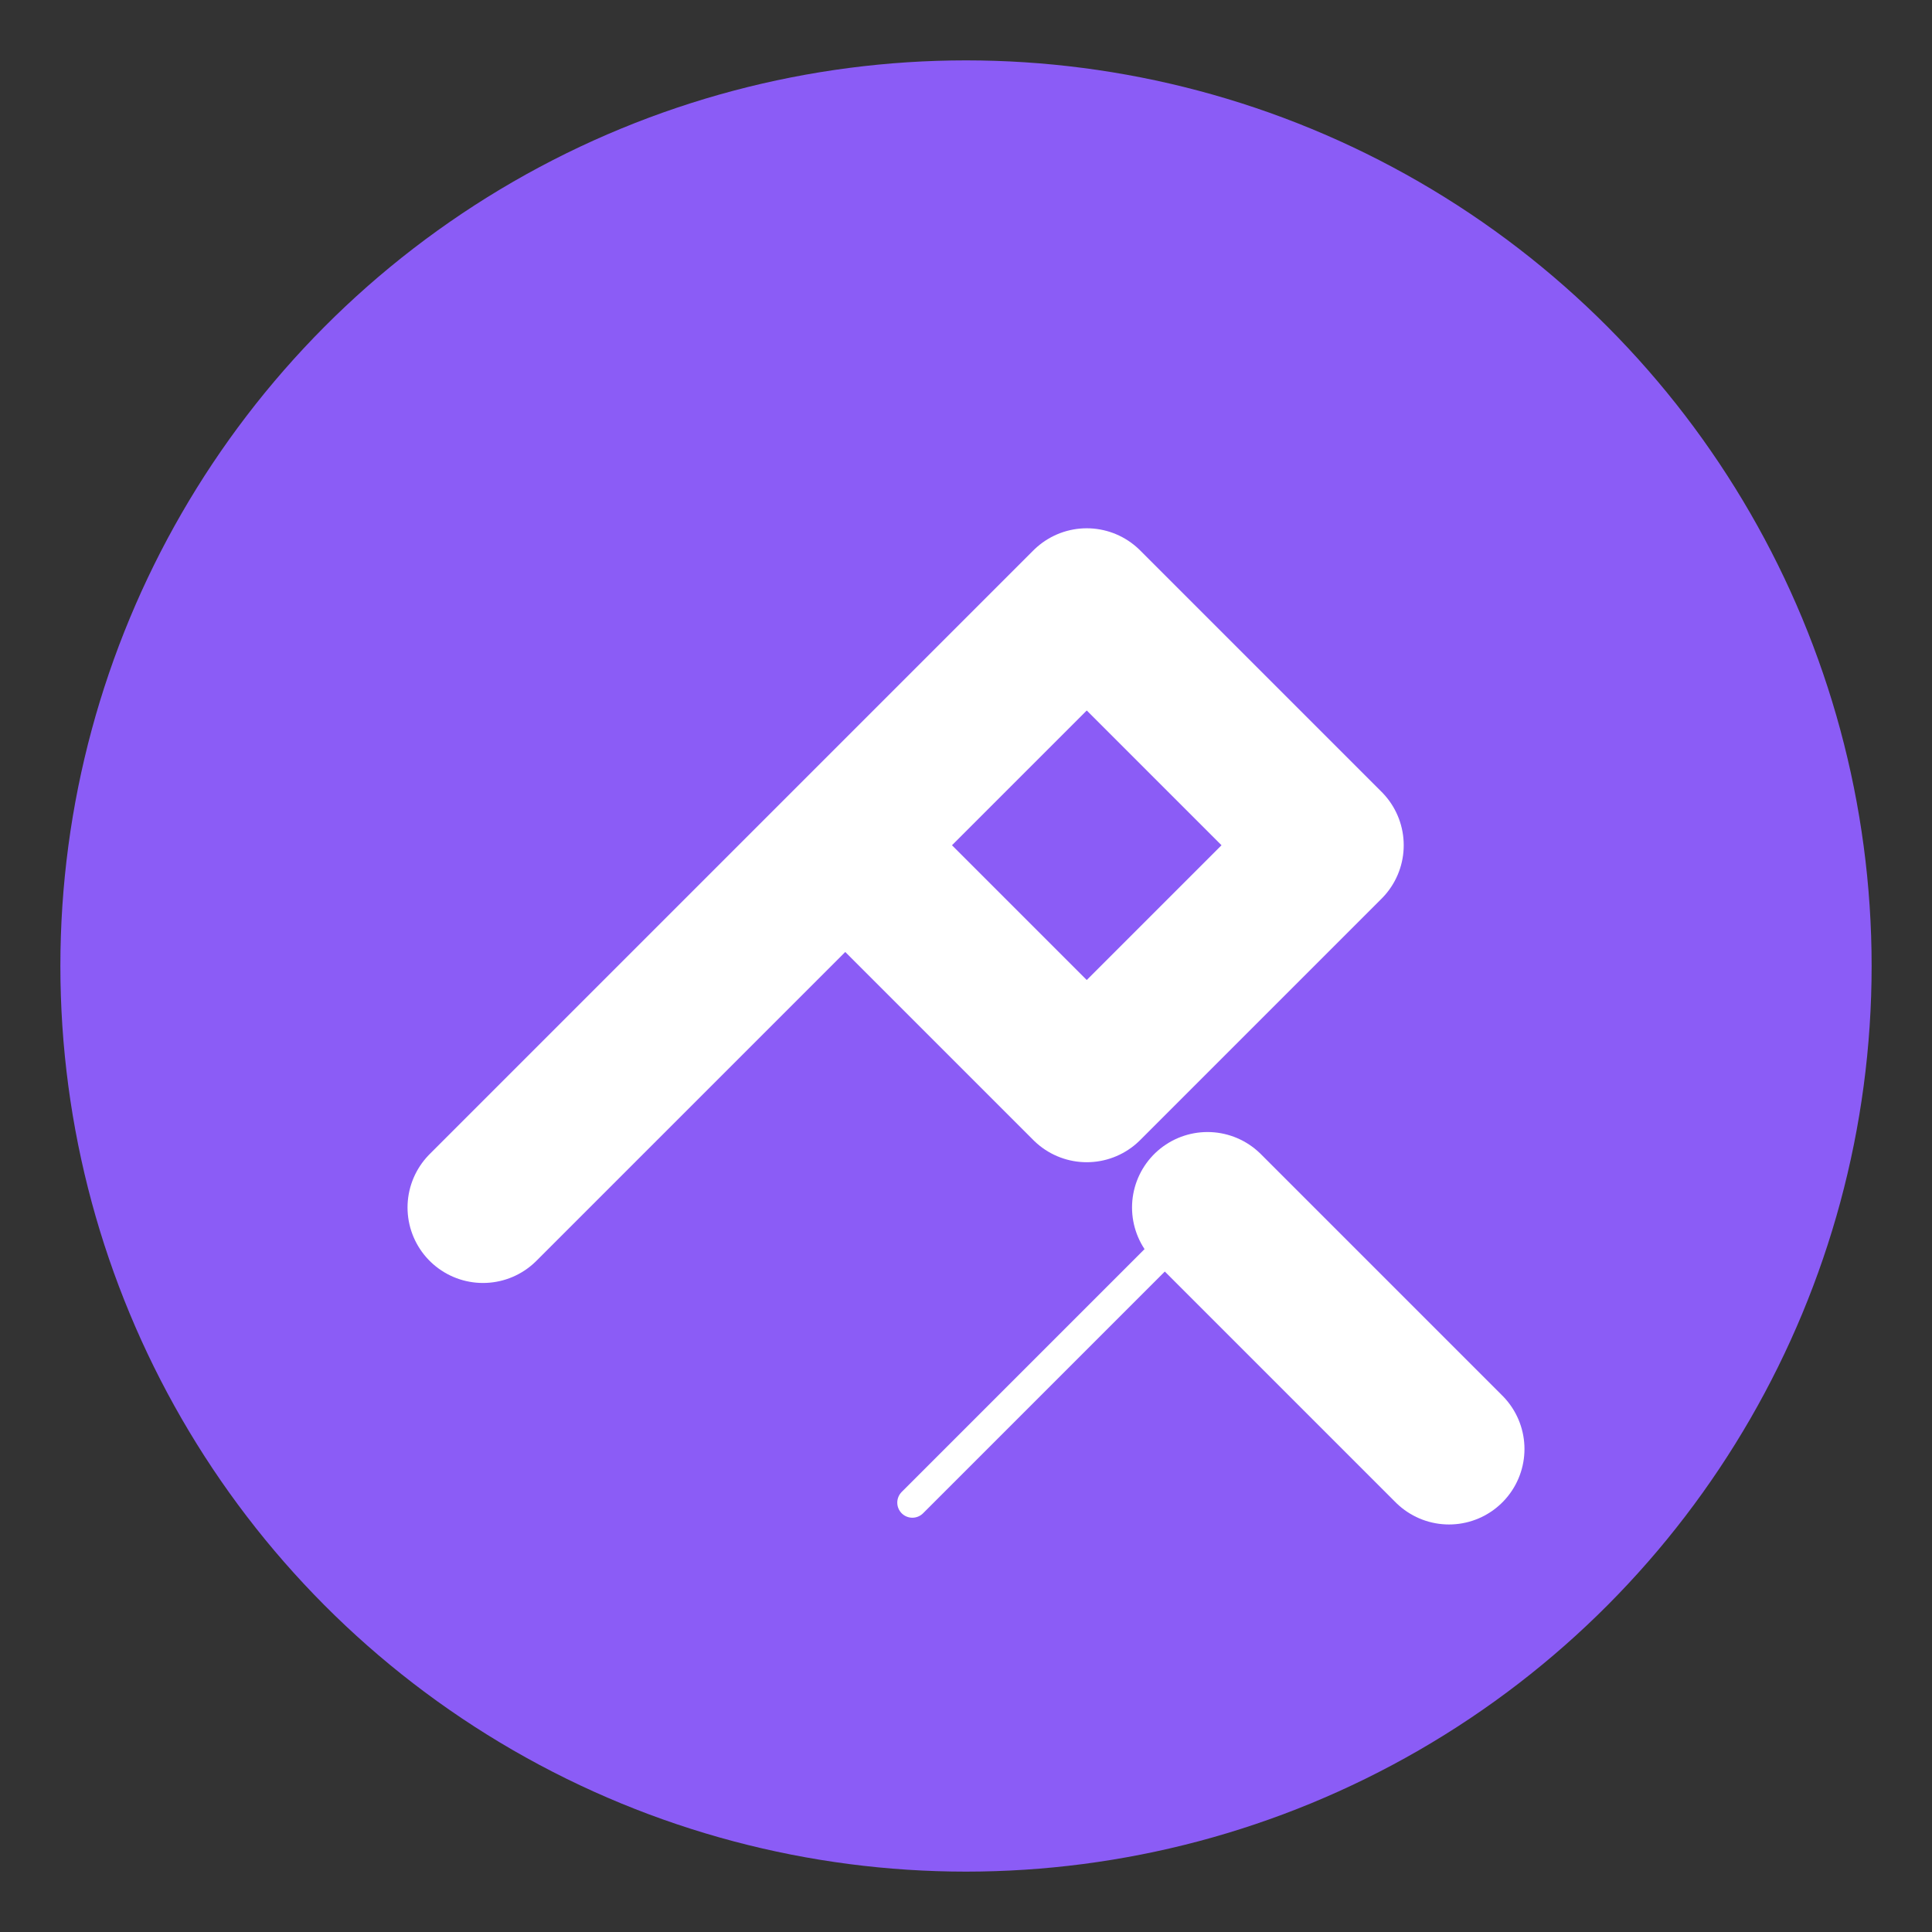 <svg width="32" height="32" viewBox="0 0 32 32" fill="none" xmlns="http://www.w3.org/2000/svg">
  <rect x="0" y="0" width="32" height="32" fill="#333333" stroke="none"/>
  <!-- Simple background with purple fill -->
  <circle cx="16" cy="16" r="15" fill="#8B5CF6" />

  <!-- Simplified tool icon that works at small sizes -->
  <path d="M8 20L14 14M14 14L18 10L22 14L18 18L14 14Z"
        stroke="white" stroke-width="2.5" stroke-linecap="round" stroke-linejoin="round" />

  <!-- Simple rocket element -->
  <path d="M20 20L24 24" stroke="white" stroke-width="2.5" stroke-linecap="round" />
  <path d="M16 24C16 24 14 26 16 24C18 22 20 20 20 20" fill="white" stroke="white" stroke-width="0.5" />
</svg>

